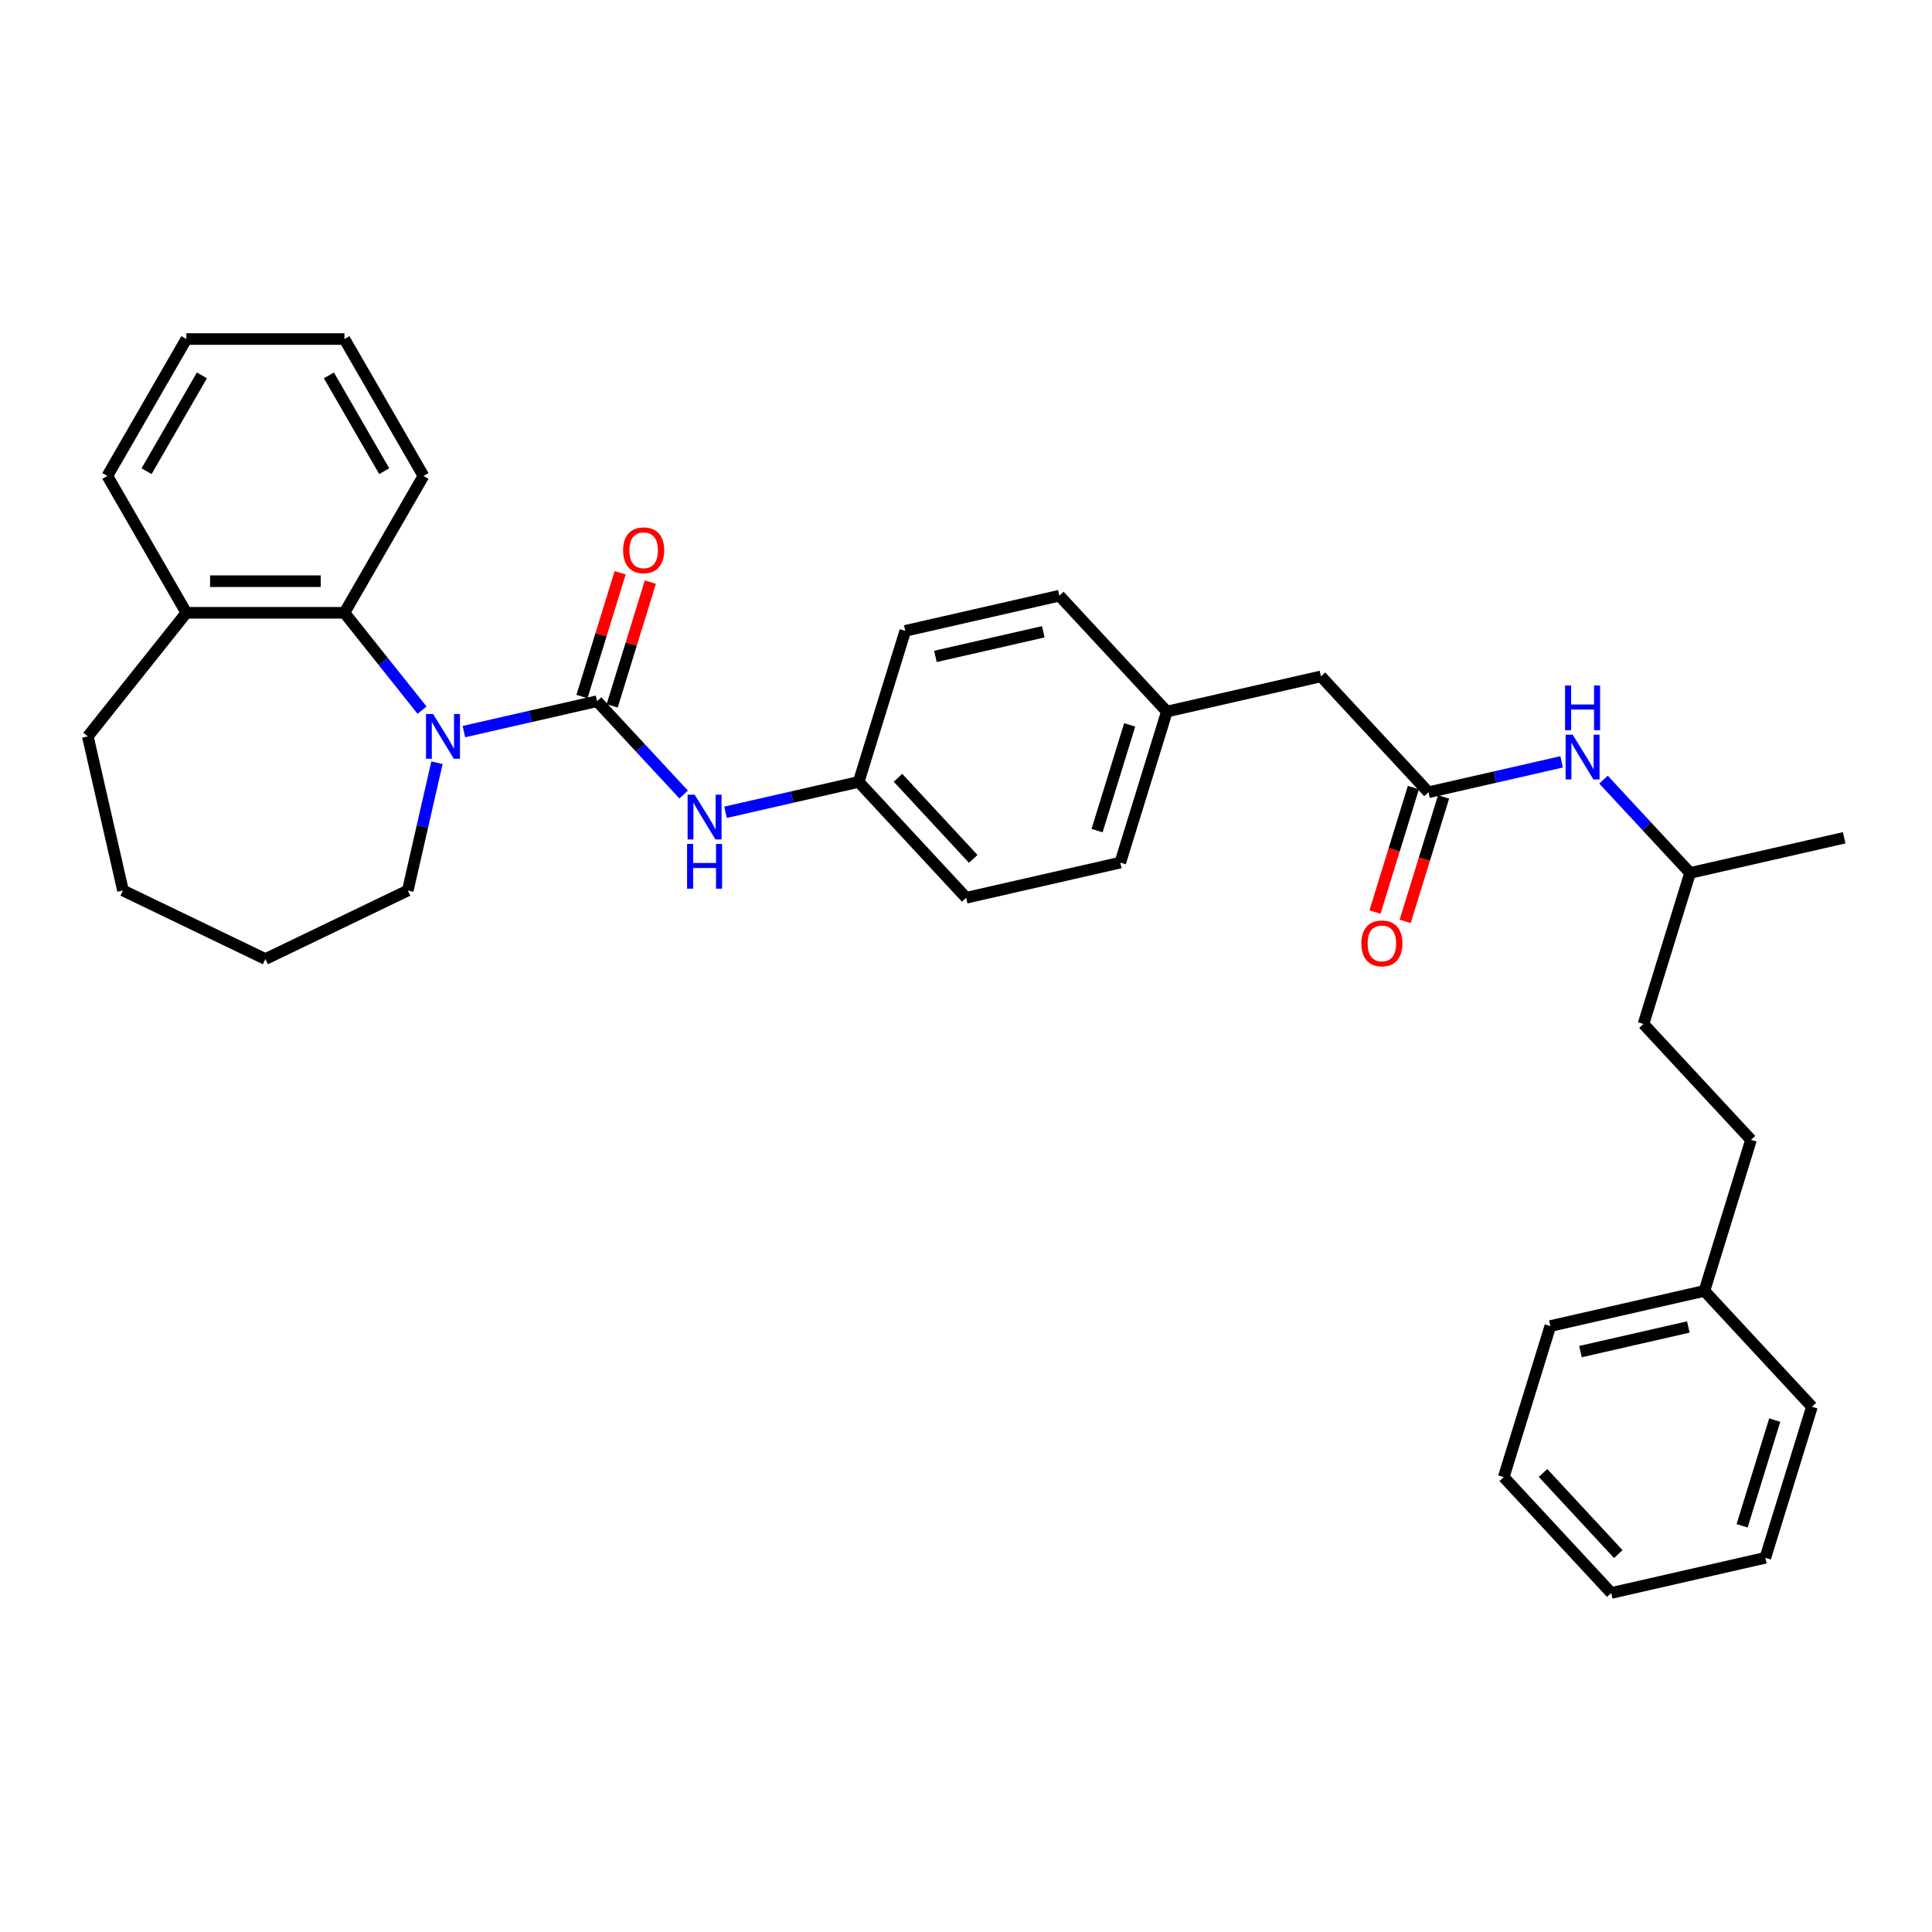 <?xml version='1.0' encoding='iso-8859-1'?>
<svg version='1.1' baseProfile='full'
              xmlns='http://www.w3.org/2000/svg'
                      xmlns:rdkit='http://www.rdkit.org/xml'
                      xmlns:xlink='http://www.w3.org/1999/xlink'
                  xml:space='preserve'
width='1000px' height='1000px' viewBox='0 0 1000 1000'>
<!-- END OF HEADER -->
<rect style='opacity:1.0;fill:#FFFFFF;stroke:none' width='1000' height='1000' x='0' y='0'> </rect>
<path class='bond-0' d='M 309.044,362.944 L 274.58,370.81' style='fill:none;fill-rule:evenodd;stroke:#000000;stroke-width:6px;stroke-linecap:butt;stroke-linejoin:miter;stroke-opacity:1' />
<path class='bond-0' d='M 274.58,370.81 L 240.116,378.676' style='fill:none;fill-rule:evenodd;stroke:#0000FF;stroke-width:6px;stroke-linecap:butt;stroke-linejoin:miter;stroke-opacity:1' />
<path class='bond-2' d='M 309.044,362.944 L 331.451,387.093' style='fill:none;fill-rule:evenodd;stroke:#000000;stroke-width:6px;stroke-linecap:butt;stroke-linejoin:miter;stroke-opacity:1' />
<path class='bond-2' d='M 331.451,387.093 L 353.858,411.242' style='fill:none;fill-rule:evenodd;stroke:#0000FF;stroke-width:6px;stroke-linecap:butt;stroke-linejoin:miter;stroke-opacity:1' />
<path class='bond-4' d='M 316.862,365.355 L 326.741,333.327' style='fill:none;fill-rule:evenodd;stroke:#000000;stroke-width:6px;stroke-linecap:butt;stroke-linejoin:miter;stroke-opacity:1' />
<path class='bond-4' d='M 326.741,333.327 L 336.621,301.299' style='fill:none;fill-rule:evenodd;stroke:#FF0000;stroke-width:6px;stroke-linecap:butt;stroke-linejoin:miter;stroke-opacity:1' />
<path class='bond-4' d='M 301.227,360.532 L 311.106,328.504' style='fill:none;fill-rule:evenodd;stroke:#000000;stroke-width:6px;stroke-linecap:butt;stroke-linejoin:miter;stroke-opacity:1' />
<path class='bond-4' d='M 311.106,328.504 L 320.985,296.476' style='fill:none;fill-rule:evenodd;stroke:#FF0000;stroke-width:6px;stroke-linecap:butt;stroke-linejoin:miter;stroke-opacity:1' />
<path class='bond-1' d='M 218.452,367.566 L 198.363,342.376' style='fill:none;fill-rule:evenodd;stroke:#0000FF;stroke-width:6px;stroke-linecap:butt;stroke-linejoin:miter;stroke-opacity:1' />
<path class='bond-1' d='M 198.363,342.376 L 178.275,317.185' style='fill:none;fill-rule:evenodd;stroke:#000000;stroke-width:6px;stroke-linecap:butt;stroke-linejoin:miter;stroke-opacity:1' />
<path class='bond-10' d='M 226.173,394.778 L 218.626,427.844' style='fill:none;fill-rule:evenodd;stroke:#0000FF;stroke-width:6px;stroke-linecap:butt;stroke-linejoin:miter;stroke-opacity:1' />
<path class='bond-10' d='M 218.626,427.844 L 211.079,460.909' style='fill:none;fill-rule:evenodd;stroke:#000000;stroke-width:6px;stroke-linecap:butt;stroke-linejoin:miter;stroke-opacity:1' />
<path class='bond-6' d='M 178.275,317.185 L 96.463,317.185' style='fill:none;fill-rule:evenodd;stroke:#000000;stroke-width:6px;stroke-linecap:butt;stroke-linejoin:miter;stroke-opacity:1' />
<path class='bond-6' d='M 166.003,300.823 L 108.735,300.823' style='fill:none;fill-rule:evenodd;stroke:#000000;stroke-width:6px;stroke-linecap:butt;stroke-linejoin:miter;stroke-opacity:1' />
<path class='bond-20' d='M 178.275,317.185 L 219.181,246.334' style='fill:none;fill-rule:evenodd;stroke:#000000;stroke-width:6px;stroke-linecap:butt;stroke-linejoin:miter;stroke-opacity:1' />
<path class='bond-8' d='M 375.522,420.444 L 409.986,412.577' style='fill:none;fill-rule:evenodd;stroke:#0000FF;stroke-width:6px;stroke-linecap:butt;stroke-linejoin:miter;stroke-opacity:1' />
<path class='bond-8' d='M 409.986,412.577 L 444.451,404.711' style='fill:none;fill-rule:evenodd;stroke:#000000;stroke-width:6px;stroke-linecap:butt;stroke-linejoin:miter;stroke-opacity:1' />
<path class='bond-3' d='M 739.378,410.069 L 683.732,350.097' style='fill:none;fill-rule:evenodd;stroke:#000000;stroke-width:6px;stroke-linecap:butt;stroke-linejoin:miter;stroke-opacity:1' />
<path class='bond-5' d='M 739.378,410.069 L 773.843,402.203' style='fill:none;fill-rule:evenodd;stroke:#000000;stroke-width:6px;stroke-linecap:butt;stroke-linejoin:miter;stroke-opacity:1' />
<path class='bond-5' d='M 773.843,402.203 L 808.307,394.336' style='fill:none;fill-rule:evenodd;stroke:#0000FF;stroke-width:6px;stroke-linecap:butt;stroke-linejoin:miter;stroke-opacity:1' />
<path class='bond-7' d='M 731.561,407.657 L 721.626,439.866' style='fill:none;fill-rule:evenodd;stroke:#000000;stroke-width:6px;stroke-linecap:butt;stroke-linejoin:miter;stroke-opacity:1' />
<path class='bond-7' d='M 721.626,439.866 L 711.691,472.074' style='fill:none;fill-rule:evenodd;stroke:#FF0000;stroke-width:6px;stroke-linecap:butt;stroke-linejoin:miter;stroke-opacity:1' />
<path class='bond-7' d='M 747.196,412.48 L 737.261,444.688' style='fill:none;fill-rule:evenodd;stroke:#000000;stroke-width:6px;stroke-linecap:butt;stroke-linejoin:miter;stroke-opacity:1' />
<path class='bond-7' d='M 737.261,444.688 L 727.326,476.897' style='fill:none;fill-rule:evenodd;stroke:#FF0000;stroke-width:6px;stroke-linecap:butt;stroke-linejoin:miter;stroke-opacity:1' />
<path class='bond-19' d='M 829.971,403.538 L 852.378,427.687' style='fill:none;fill-rule:evenodd;stroke:#0000FF;stroke-width:6px;stroke-linecap:butt;stroke-linejoin:miter;stroke-opacity:1' />
<path class='bond-19' d='M 852.378,427.687 L 874.785,451.836' style='fill:none;fill-rule:evenodd;stroke:#000000;stroke-width:6px;stroke-linecap:butt;stroke-linejoin:miter;stroke-opacity:1' />
<path class='bond-21' d='M 96.463,317.185 L 45.455,381.148' style='fill:none;fill-rule:evenodd;stroke:#000000;stroke-width:6px;stroke-linecap:butt;stroke-linejoin:miter;stroke-opacity:1' />
<path class='bond-22' d='M 96.463,317.185 L 55.557,246.334' style='fill:none;fill-rule:evenodd;stroke:#000000;stroke-width:6px;stroke-linecap:butt;stroke-linejoin:miter;stroke-opacity:1' />
<path class='bond-12' d='M 444.451,404.711 L 500.097,464.683' style='fill:none;fill-rule:evenodd;stroke:#000000;stroke-width:6px;stroke-linecap:butt;stroke-linejoin:miter;stroke-opacity:1' />
<path class='bond-12' d='M 464.792,402.578 L 503.744,444.558' style='fill:none;fill-rule:evenodd;stroke:#000000;stroke-width:6px;stroke-linecap:butt;stroke-linejoin:miter;stroke-opacity:1' />
<path class='bond-13' d='M 444.451,404.711 L 468.565,326.534' style='fill:none;fill-rule:evenodd;stroke:#000000;stroke-width:6px;stroke-linecap:butt;stroke-linejoin:miter;stroke-opacity:1' />
<path class='bond-9' d='M 683.732,350.097 L 603.972,368.301' style='fill:none;fill-rule:evenodd;stroke:#000000;stroke-width:6px;stroke-linecap:butt;stroke-linejoin:miter;stroke-opacity:1' />
<path class='bond-26' d='M 211.079,460.909 L 137.369,496.406' style='fill:none;fill-rule:evenodd;stroke:#000000;stroke-width:6px;stroke-linecap:butt;stroke-linejoin:miter;stroke-opacity:1' />
<path class='bond-11' d='M 603.972,368.301 L 548.326,308.329' style='fill:none;fill-rule:evenodd;stroke:#000000;stroke-width:6px;stroke-linecap:butt;stroke-linejoin:miter;stroke-opacity:1' />
<path class='bond-33' d='M 603.972,368.301 L 579.857,446.478' style='fill:none;fill-rule:evenodd;stroke:#000000;stroke-width:6px;stroke-linecap:butt;stroke-linejoin:miter;stroke-opacity:1' />
<path class='bond-33' d='M 584.719,375.205 L 567.839,429.929' style='fill:none;fill-rule:evenodd;stroke:#000000;stroke-width:6px;stroke-linecap:butt;stroke-linejoin:miter;stroke-opacity:1' />
<path class='bond-15' d='M 500.097,464.683 L 579.857,446.478' style='fill:none;fill-rule:evenodd;stroke:#000000;stroke-width:6px;stroke-linecap:butt;stroke-linejoin:miter;stroke-opacity:1' />
<path class='bond-16' d='M 468.565,326.534 L 548.326,308.329' style='fill:none;fill-rule:evenodd;stroke:#000000;stroke-width:6px;stroke-linecap:butt;stroke-linejoin:miter;stroke-opacity:1' />
<path class='bond-16' d='M 484.17,339.755 L 540.003,327.012' style='fill:none;fill-rule:evenodd;stroke:#000000;stroke-width:6px;stroke-linecap:butt;stroke-linejoin:miter;stroke-opacity:1' />
<path class='bond-14' d='M 906.317,589.985 L 850.671,530.013' style='fill:none;fill-rule:evenodd;stroke:#000000;stroke-width:6px;stroke-linecap:butt;stroke-linejoin:miter;stroke-opacity:1' />
<path class='bond-17' d='M 906.317,589.985 L 882.202,668.162' style='fill:none;fill-rule:evenodd;stroke:#000000;stroke-width:6px;stroke-linecap:butt;stroke-linejoin:miter;stroke-opacity:1' />
<path class='bond-23' d='M 882.202,668.162 L 802.442,686.367' style='fill:none;fill-rule:evenodd;stroke:#000000;stroke-width:6px;stroke-linecap:butt;stroke-linejoin:miter;stroke-opacity:1' />
<path class='bond-23' d='M 873.879,686.845 L 818.047,699.589' style='fill:none;fill-rule:evenodd;stroke:#000000;stroke-width:6px;stroke-linecap:butt;stroke-linejoin:miter;stroke-opacity:1' />
<path class='bond-24' d='M 882.202,668.162 L 937.848,728.135' style='fill:none;fill-rule:evenodd;stroke:#000000;stroke-width:6px;stroke-linecap:butt;stroke-linejoin:miter;stroke-opacity:1' />
<path class='bond-18' d='M 850.671,530.013 L 874.785,451.836' style='fill:none;fill-rule:evenodd;stroke:#000000;stroke-width:6px;stroke-linecap:butt;stroke-linejoin:miter;stroke-opacity:1' />
<path class='bond-25' d='M 874.785,451.836 L 954.545,433.631' style='fill:none;fill-rule:evenodd;stroke:#000000;stroke-width:6px;stroke-linecap:butt;stroke-linejoin:miter;stroke-opacity:1' />
<path class='bond-27' d='M 219.181,246.334 L 178.275,175.483' style='fill:none;fill-rule:evenodd;stroke:#000000;stroke-width:6px;stroke-linecap:butt;stroke-linejoin:miter;stroke-opacity:1' />
<path class='bond-27' d='M 198.875,243.888 L 170.241,194.292' style='fill:none;fill-rule:evenodd;stroke:#000000;stroke-width:6px;stroke-linecap:butt;stroke-linejoin:miter;stroke-opacity:1' />
<path class='bond-34' d='M 45.455,381.148 L 63.659,460.909' style='fill:none;fill-rule:evenodd;stroke:#000000;stroke-width:6px;stroke-linecap:butt;stroke-linejoin:miter;stroke-opacity:1' />
<path class='bond-35' d='M 55.557,246.334 L 96.463,175.483' style='fill:none;fill-rule:evenodd;stroke:#000000;stroke-width:6px;stroke-linecap:butt;stroke-linejoin:miter;stroke-opacity:1' />
<path class='bond-35' d='M 75.864,243.888 L 104.498,194.292' style='fill:none;fill-rule:evenodd;stroke:#000000;stroke-width:6px;stroke-linecap:butt;stroke-linejoin:miter;stroke-opacity:1' />
<path class='bond-31' d='M 802.442,686.367 L 778.327,764.544' style='fill:none;fill-rule:evenodd;stroke:#000000;stroke-width:6px;stroke-linecap:butt;stroke-linejoin:miter;stroke-opacity:1' />
<path class='bond-30' d='M 937.848,728.135 L 913.734,806.312' style='fill:none;fill-rule:evenodd;stroke:#000000;stroke-width:6px;stroke-linecap:butt;stroke-linejoin:miter;stroke-opacity:1' />
<path class='bond-30' d='M 918.596,735.038 L 901.716,789.762' style='fill:none;fill-rule:evenodd;stroke:#000000;stroke-width:6px;stroke-linecap:butt;stroke-linejoin:miter;stroke-opacity:1' />
<path class='bond-28' d='M 137.369,496.406 L 63.659,460.909' style='fill:none;fill-rule:evenodd;stroke:#000000;stroke-width:6px;stroke-linecap:butt;stroke-linejoin:miter;stroke-opacity:1' />
<path class='bond-29' d='M 178.275,175.483 L 96.463,175.483' style='fill:none;fill-rule:evenodd;stroke:#000000;stroke-width:6px;stroke-linecap:butt;stroke-linejoin:miter;stroke-opacity:1' />
<path class='bond-32' d='M 913.734,806.312 L 833.973,824.517' style='fill:none;fill-rule:evenodd;stroke:#000000;stroke-width:6px;stroke-linecap:butt;stroke-linejoin:miter;stroke-opacity:1' />
<path class='bond-36' d='M 778.327,764.544 L 833.973,824.517' style='fill:none;fill-rule:evenodd;stroke:#000000;stroke-width:6px;stroke-linecap:butt;stroke-linejoin:miter;stroke-opacity:1' />
<path class='bond-36' d='M 798.669,762.411 L 837.621,804.391' style='fill:none;fill-rule:evenodd;stroke:#000000;stroke-width:6px;stroke-linecap:butt;stroke-linejoin:miter;stroke-opacity:1' />
<path  class='atom-1' d='M 224.162 369.564
L 231.754 381.836
Q 232.507 383.046, 233.718 385.239
Q 234.929 387.432, 234.994 387.562
L 234.994 369.564
L 238.07 369.564
L 238.07 392.733
L 234.896 392.733
L 226.748 379.316
Q 225.799 377.745, 224.784 375.945
Q 223.802 374.145, 223.508 373.589
L 223.508 392.733
L 220.497 392.733
L 220.497 369.564
L 224.162 369.564
' fill='#0000FF'/>
<path  class='atom-3' d='M 359.569 411.331
L 367.161 423.603
Q 367.914 424.814, 369.125 427.006
Q 370.335 429.199, 370.401 429.33
L 370.401 411.331
L 373.477 411.331
L 373.477 434.5
L 370.303 434.5
L 362.154 421.083
Q 361.205 419.512, 360.191 417.713
Q 359.209 415.913, 358.914 415.356
L 358.914 434.5
L 355.904 434.5
L 355.904 411.331
L 359.569 411.331
' fill='#0000FF'/>
<path  class='atom-3' d='M 355.626 436.817
L 358.767 436.817
L 358.767 446.667
L 370.613 446.667
L 370.613 436.817
L 373.755 436.817
L 373.755 459.986
L 370.613 459.986
L 370.613 449.285
L 358.767 449.285
L 358.767 459.986
L 355.626 459.986
L 355.626 436.817
' fill='#0000FF'/>
<path  class='atom-5' d='M 322.523 284.832
Q 322.523 279.269, 325.272 276.16
Q 328.021 273.051, 333.159 273.051
Q 338.296 273.051, 341.045 276.16
Q 343.794 279.269, 343.794 284.832
Q 343.794 290.461, 341.013 293.668
Q 338.231 296.842, 333.159 296.842
Q 328.054 296.842, 325.272 293.668
Q 322.523 290.493, 322.523 284.832
M 333.159 294.224
Q 336.693 294.224, 338.591 291.868
Q 340.522 289.479, 340.522 284.832
Q 340.522 280.283, 338.591 277.993
Q 336.693 275.669, 333.159 275.669
Q 329.624 275.669, 327.694 277.96
Q 325.796 280.251, 325.796 284.832
Q 325.796 289.512, 327.694 291.868
Q 329.624 294.224, 333.159 294.224
' fill='#FF0000'/>
<path  class='atom-6' d='M 814.017 380.279
L 821.61 392.551
Q 822.362 393.762, 823.573 395.955
Q 824.784 398.147, 824.849 398.278
L 824.849 380.279
L 827.925 380.279
L 827.925 403.449
L 824.751 403.449
L 816.603 390.031
Q 815.654 388.461, 814.639 386.661
Q 813.657 384.861, 813.363 384.305
L 813.363 403.449
L 810.352 403.449
L 810.352 380.279
L 814.017 380.279
' fill='#0000FF'/>
<path  class='atom-6' d='M 810.074 354.793
L 813.216 354.793
L 813.216 364.644
L 825.062 364.644
L 825.062 354.793
L 828.204 354.793
L 828.204 377.963
L 825.062 377.963
L 825.062 367.262
L 813.216 367.262
L 813.216 377.963
L 810.074 377.963
L 810.074 354.793
' fill='#0000FF'/>
<path  class='atom-8' d='M 704.628 488.311
Q 704.628 482.748, 707.377 479.639
Q 710.126 476.53, 715.264 476.53
Q 720.402 476.53, 723.151 479.639
Q 725.899 482.748, 725.899 488.311
Q 725.899 493.94, 723.118 497.147
Q 720.336 500.321, 715.264 500.321
Q 710.159 500.321, 707.377 497.147
Q 704.628 493.973, 704.628 488.311
M 715.264 497.703
Q 718.798 497.703, 720.696 495.347
Q 722.627 492.958, 722.627 488.311
Q 722.627 483.763, 720.696 481.472
Q 718.798 479.148, 715.264 479.148
Q 711.73 479.148, 709.799 481.439
Q 707.901 483.73, 707.901 488.311
Q 707.901 492.991, 709.799 495.347
Q 711.73 497.703, 715.264 497.703
' fill='#FF0000'/>
</svg>
